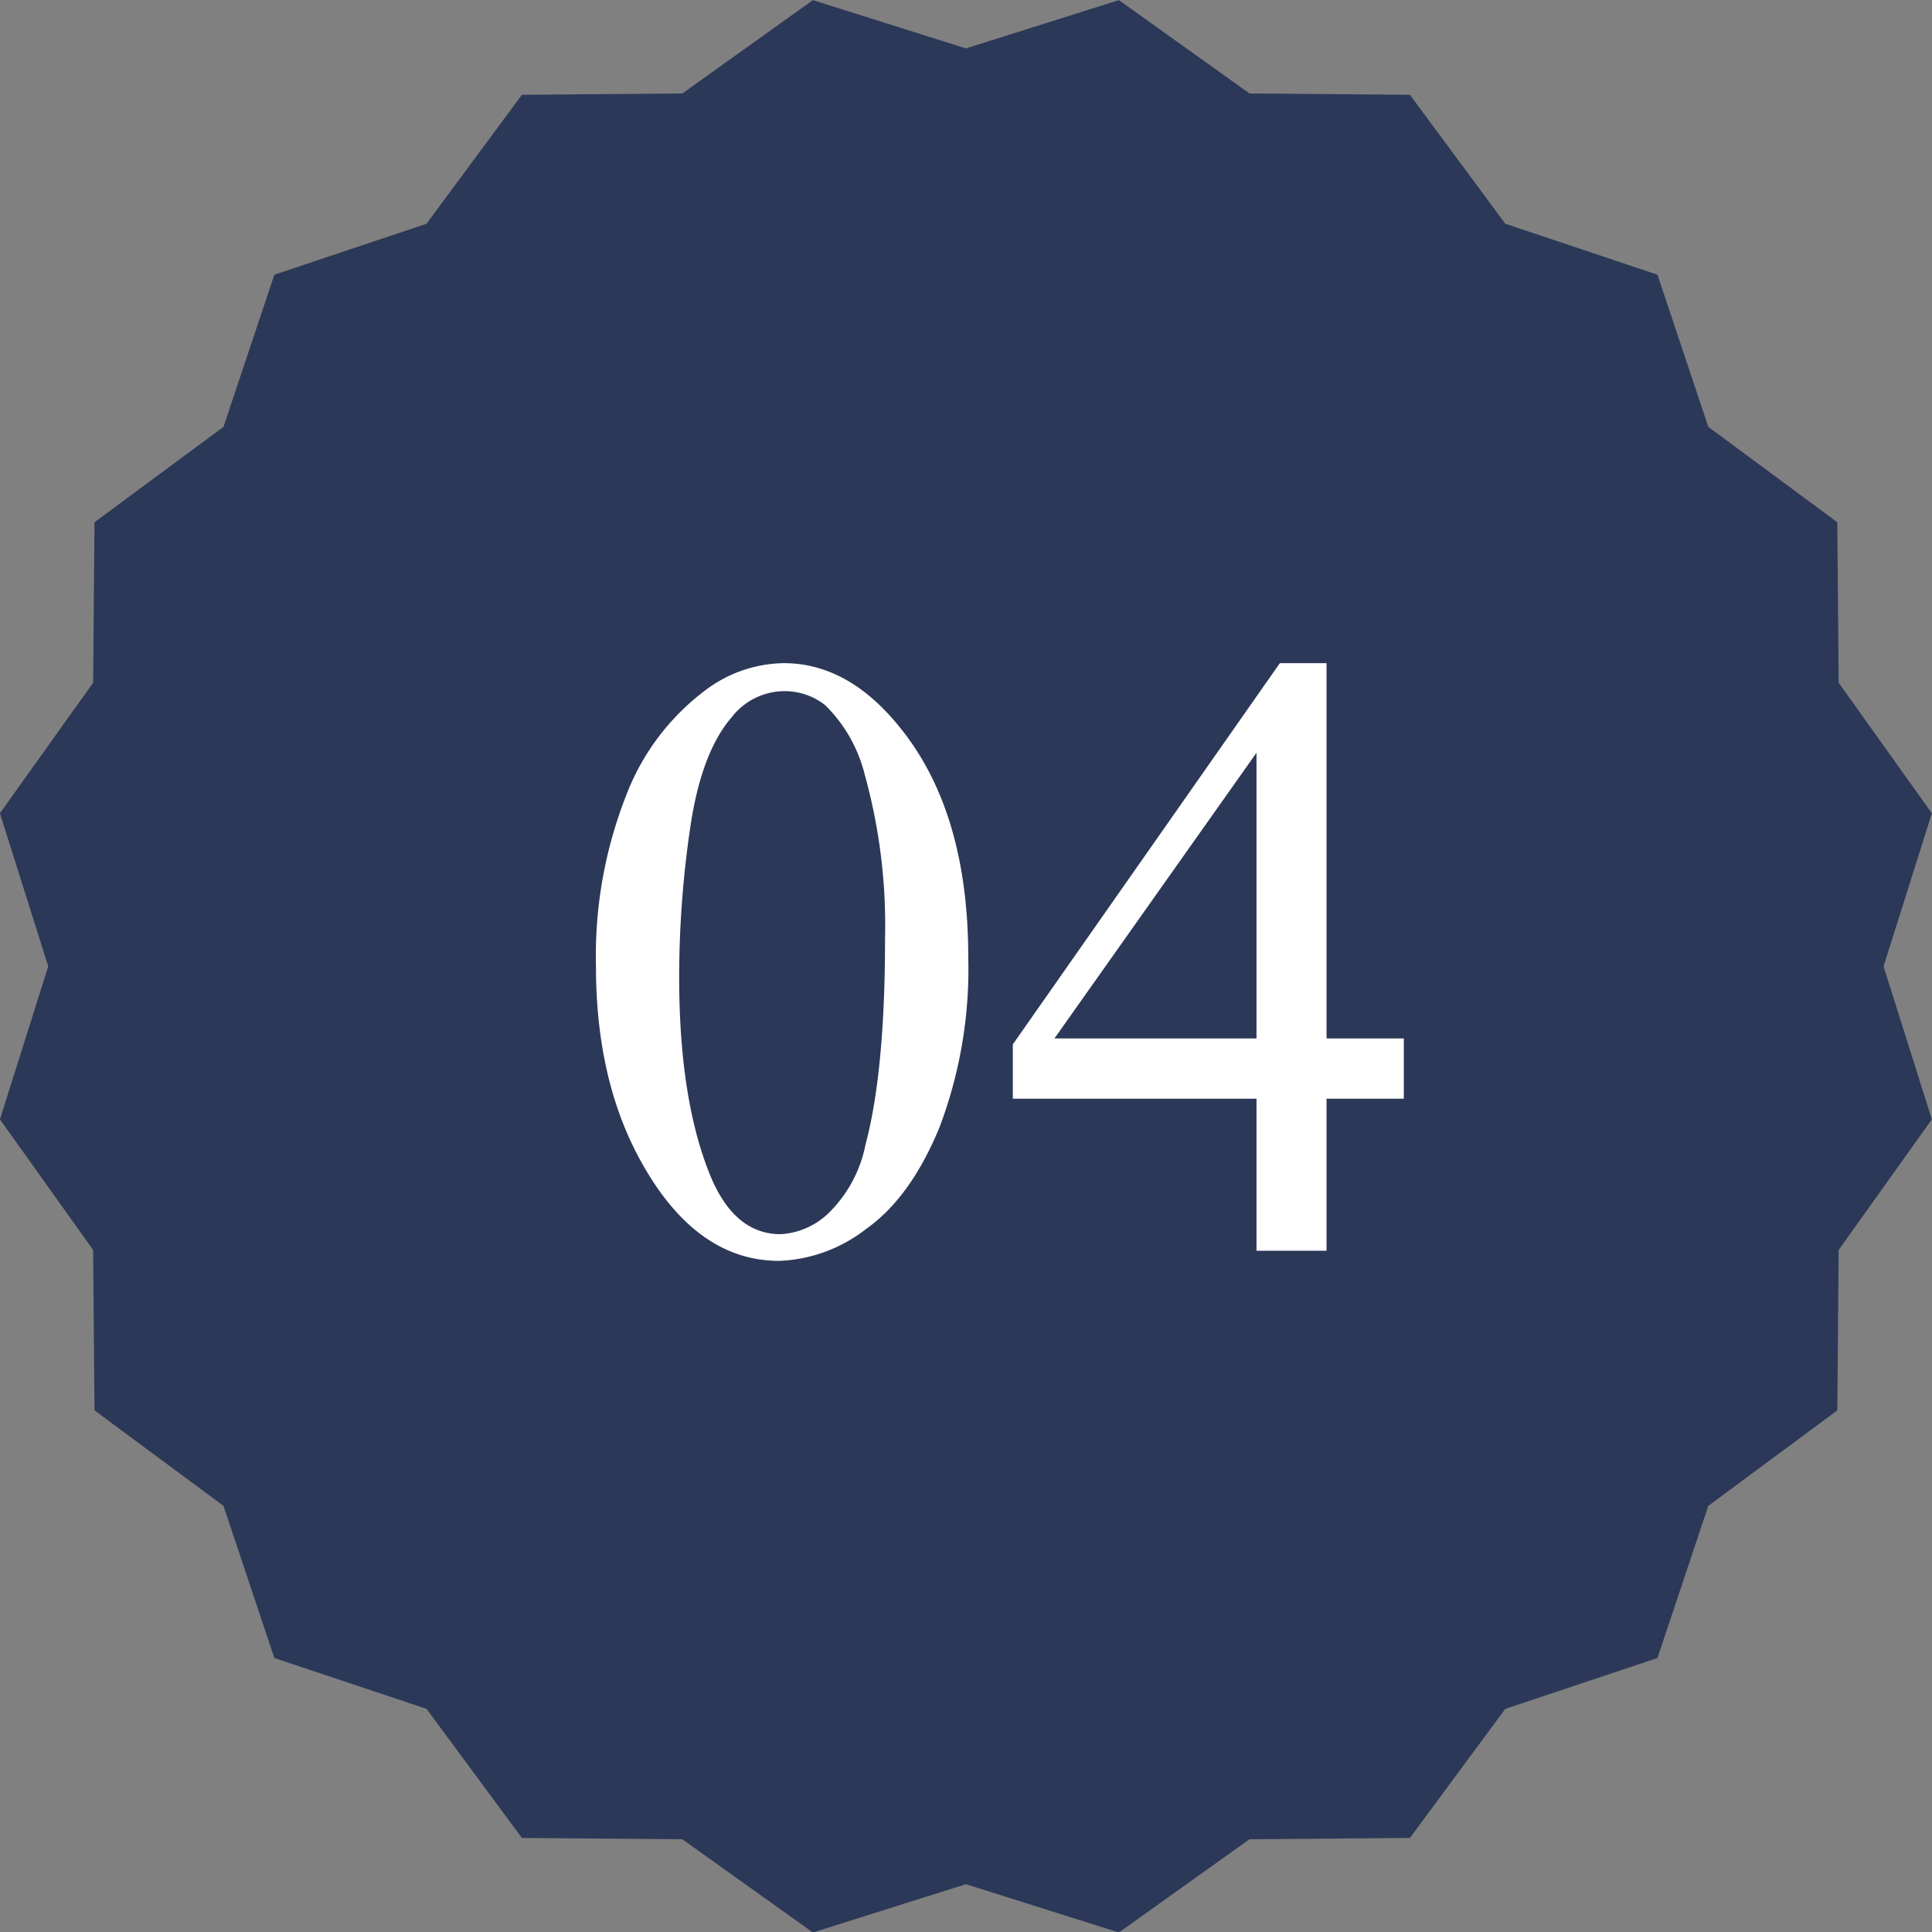 <svg id="_04.svg" data-name="04.svg" xmlns="http://www.w3.org/2000/svg" width="160" height="160.03" viewBox="0 0 160 160.03">
  <rect x="0" y="0" width="160" height="160.03" fill="#808080" stroke="none"/>
<defs>
    <style>
      .cls-1 {
        fill: #2c3858;
      }

      .cls-1, .cls-2 {
        fill-rule: evenodd;
      }

      .cls-2 {
        fill: #fff;
      }
    </style>
  </defs>
  <path id="多角形_1" data-name="多角形 1" class="cls-1" d="M848.263,6512.28l-12.6,4.21-7.9,10.69-13.286.11-10.815,7.72-12.67-4-12.67,4-10.814-7.72-13.287-.11-7.9-10.69-12.6-4.21-4.212-12.6-10.683-7.91-0.112-13.28-7.719-10.82,4-12.67-4-12.68,7.719-10.81,0.112-13.29,10.683-7.9,4.212-12.6,12.6-4.22,7.9-10.68,13.287-.11,10.814-7.73,12.67,4,12.67-4,10.815,7.73,13.286,0.11,7.9,10.68,12.6,4.22,4.211,12.6,10.684,7.9,0.111,13.29,7.719,10.81-4,12.68,4,12.67-7.719,10.82-0.111,13.28-10.684,7.91Z" transform="translate(-711 -6374.97)"/>
  <path id="_04" data-name="04" class="cls-2" d="M764.186,6471.34q4.534,8.055,11.355,8.05a12.458,12.458,0,0,0,7.155-2.62q3.708-2.61,6.1-8.42a36.994,36.994,0,0,0,2.391-14.1q0-11.835-5.449-18.77-4.36-5.595-9.844-5.59a11,11,0,0,0-6.539,2.29,19.61,19.61,0,0,0-6.539,8.77,36.291,36.291,0,0,0-2.461,14.04q0,9.57,3.832,16.35h0Zm3.973-27.81q0.913-6.255,3.445-9.17a5.533,5.533,0,0,1,4.254-2.15,5.4,5.4,0,0,1,3.48,1.16,12.125,12.125,0,0,1,3.27,5.73,46.687,46.687,0,0,1,1.687,13.61q0,10.995-1.617,17.05a10.866,10.866,0,0,1-3.094,5.71,6.227,6.227,0,0,1-3.937,1.71q-3.973,0-5.977-5.24-2.425-6.225-2.425-16.07A85.241,85.241,0,0,1,768.159,6443.53Zm52.7,17.44v-31.08h-3.867l-22.114,31.57v4.5h20.18v12.59h5.8v-12.59h6.4v-4.99h-6.4Zm-22.535,0,16.734-23.66v23.66H798.323Z" transform="translate(-711 -6374.97)"/>
</svg>
